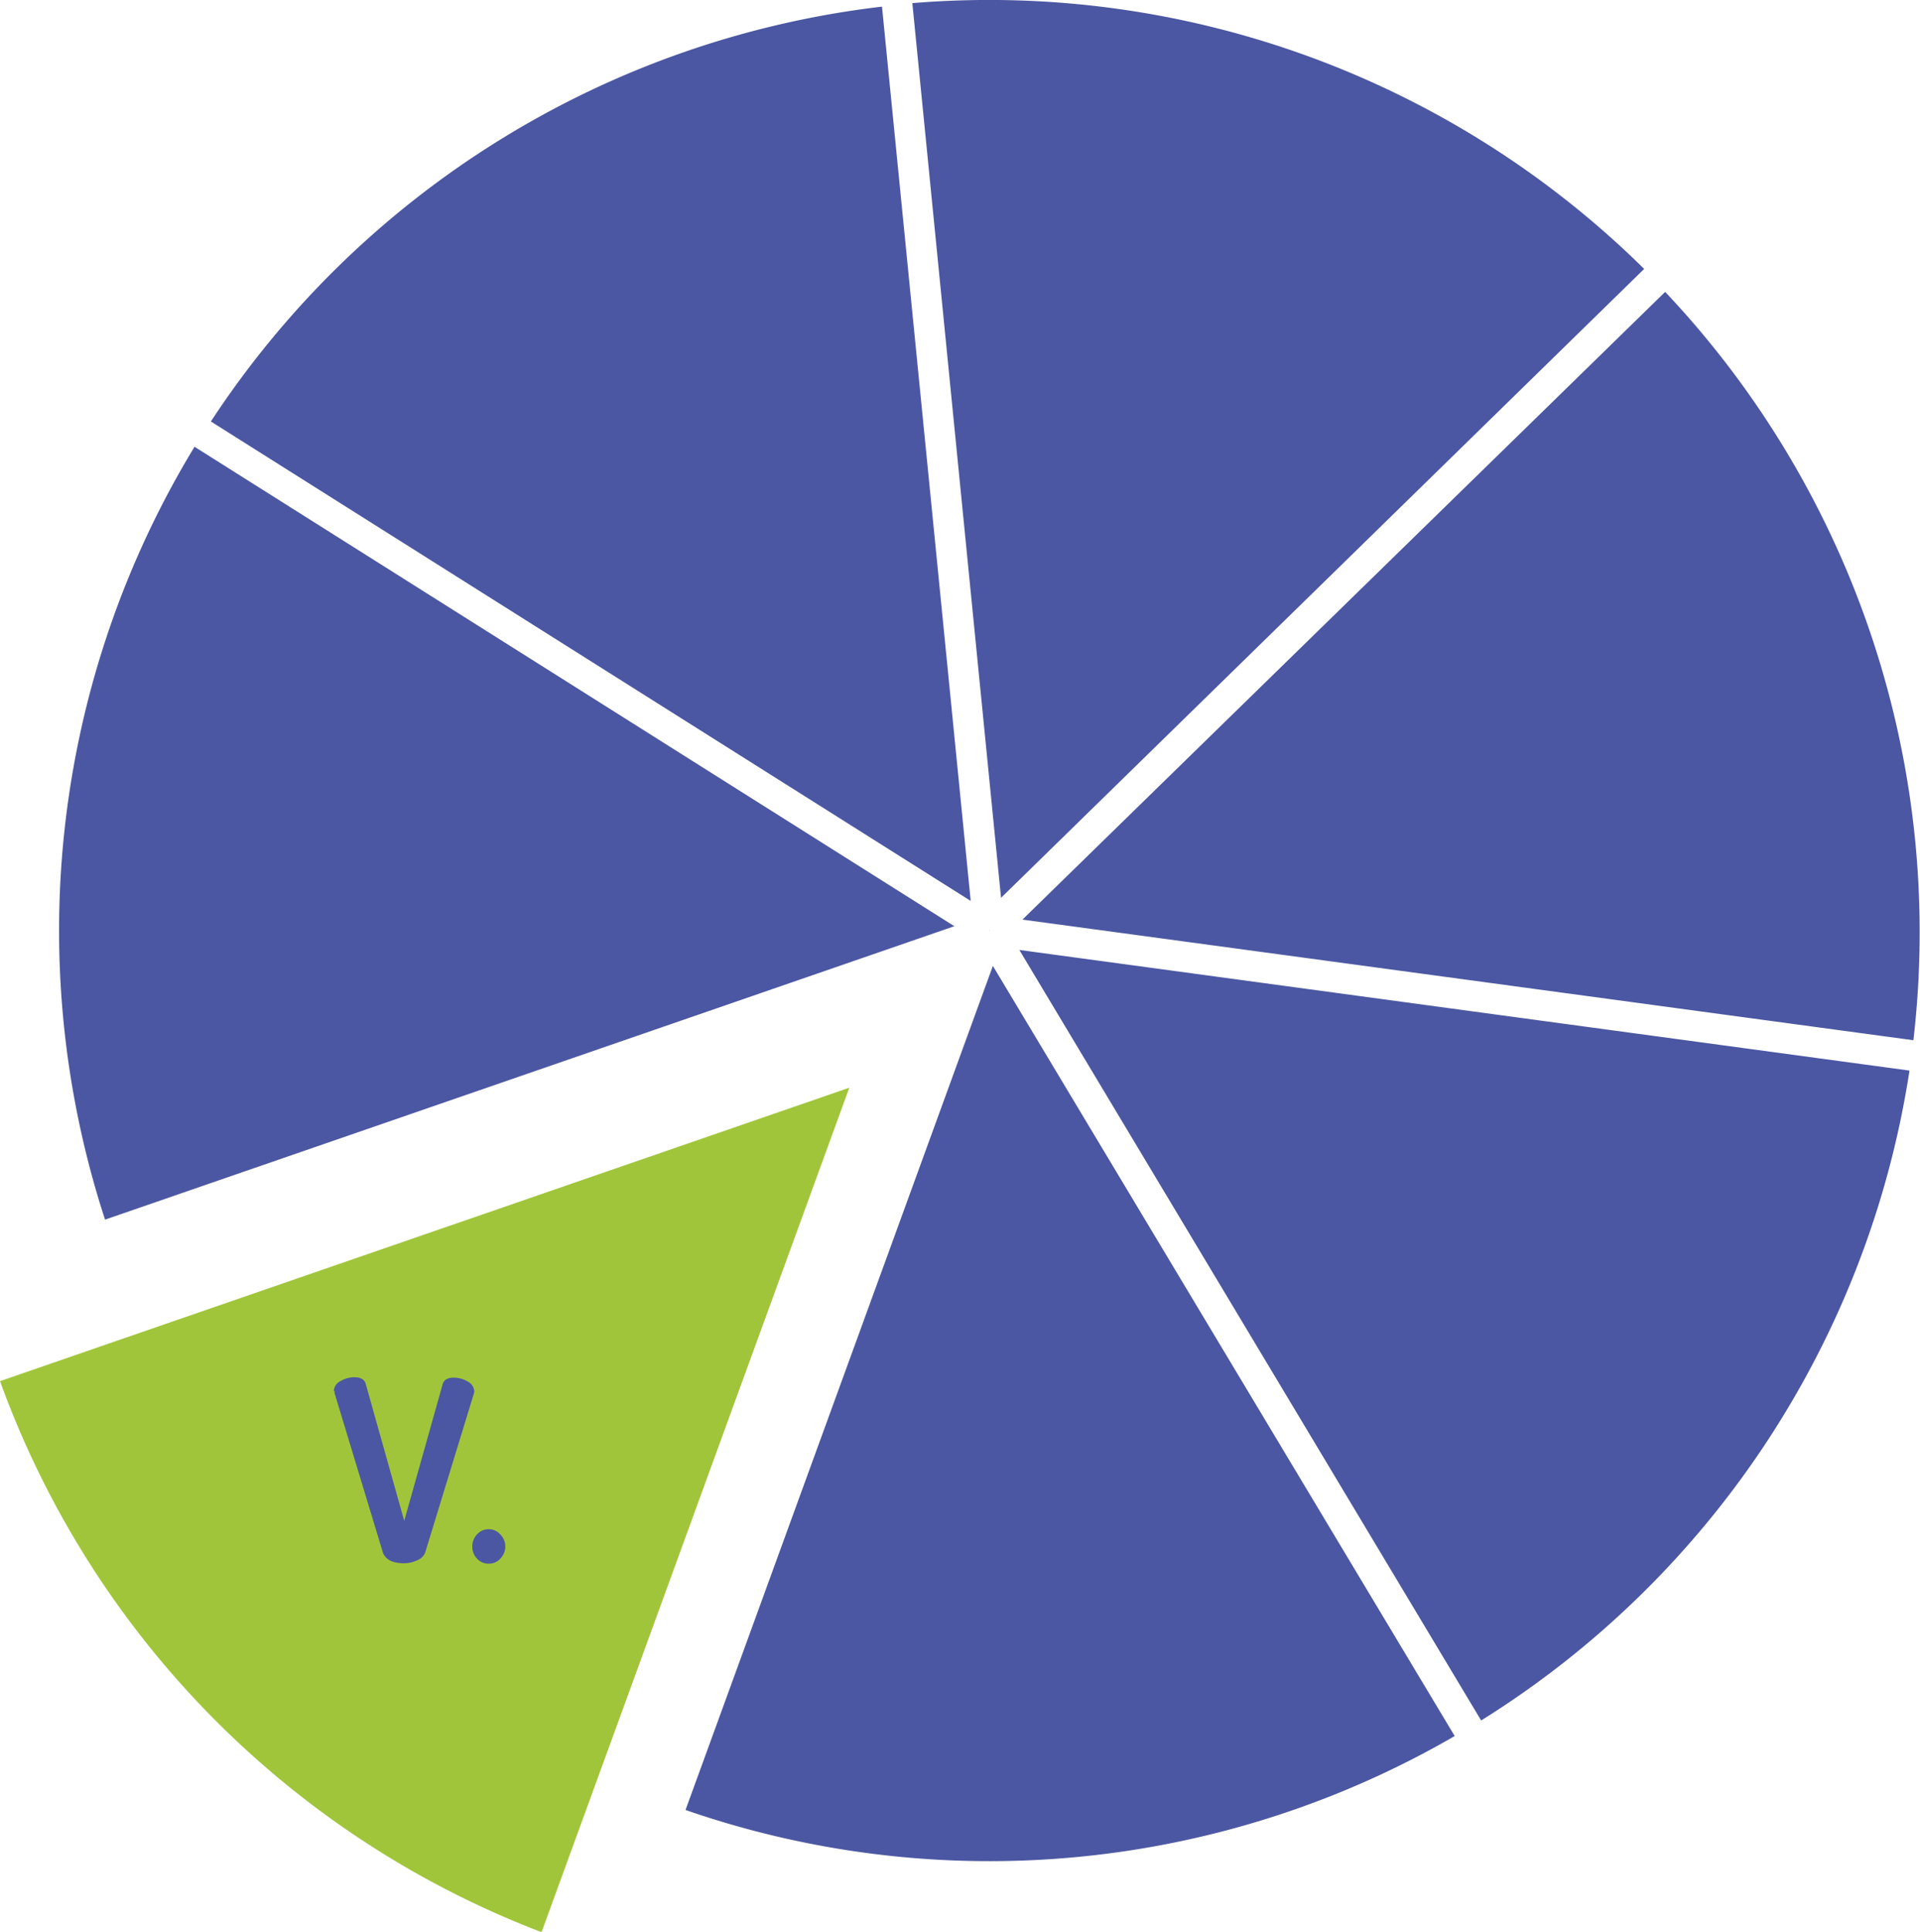 <svg xmlns="http://www.w3.org/2000/svg" height="187.6" width="186.5" viewBox="0 0 49.35 49.64"><defs><style>.cls-1{fill:#4b57a2}</style><style>.cls-1{fill:#4b57a2}</style><style>.cls-1{fill:#4b57a2}</style><style>.cls-1{fill:#4b57a2}</style><style>.cls-1{fill:#4b57a2}</style><style>.cls-1{fill:#4b57a2}</style><style>.cls-1{fill:#4b57a2}</style></defs><g data-name="Ebene 2"><g data-name="Ebene 1"><path class="cls-1" fill="#4b57a2" d="M25.42 23.9l.01.02v-.02zm.1.92l-7.9 21.69a23.85 23.85 0 0019.77-1.9z"/><path d="M21.83 27.95L0 35.49a23.85 23.85 0 0013.92 14.16z" fill="#a1c53a"/><path class="cls-1" d="M24.53 23.8L5 11.48a23.94 23.94 0 00-2.3 19.86zm1.75-.17l22.9 3.1A23.96 23.96 0 0042.8 7.5zm-.08.78l11.87 19.8a23.96 23.96 0 0011.01-16.7zm-1.25-1.26L22.67.17A23.96 23.96 0 005.42 10.83zm.78-.08L42.26 6.91A23.96 23.96 0 0023.45.08zM8.58 35.75a.3.3 0 01.17-.26.7.7 0 01.36-.1c.16 0 .26.06.29.17l.99 3.52.99-3.52c.03-.1.13-.16.28-.16a.7.7 0 01.36.1.3.3 0 01.17.25.57.57 0 01-.01.06l-1.25 4.08a.34.34 0 01-.2.2.8.8 0 01-.34.08q-.45 0-.55-.28L8.6 35.8a.37.37 0 010-.06zm3.68 4.3a.43.43 0 01-.12-.3.44.44 0 01.12-.32.4.4 0 01.6 0 .44.44 0 010 .62.39.39 0 01-.3.13.39.39 0 01-.3-.13z" fill="#4b57a2"/></g></g></svg>